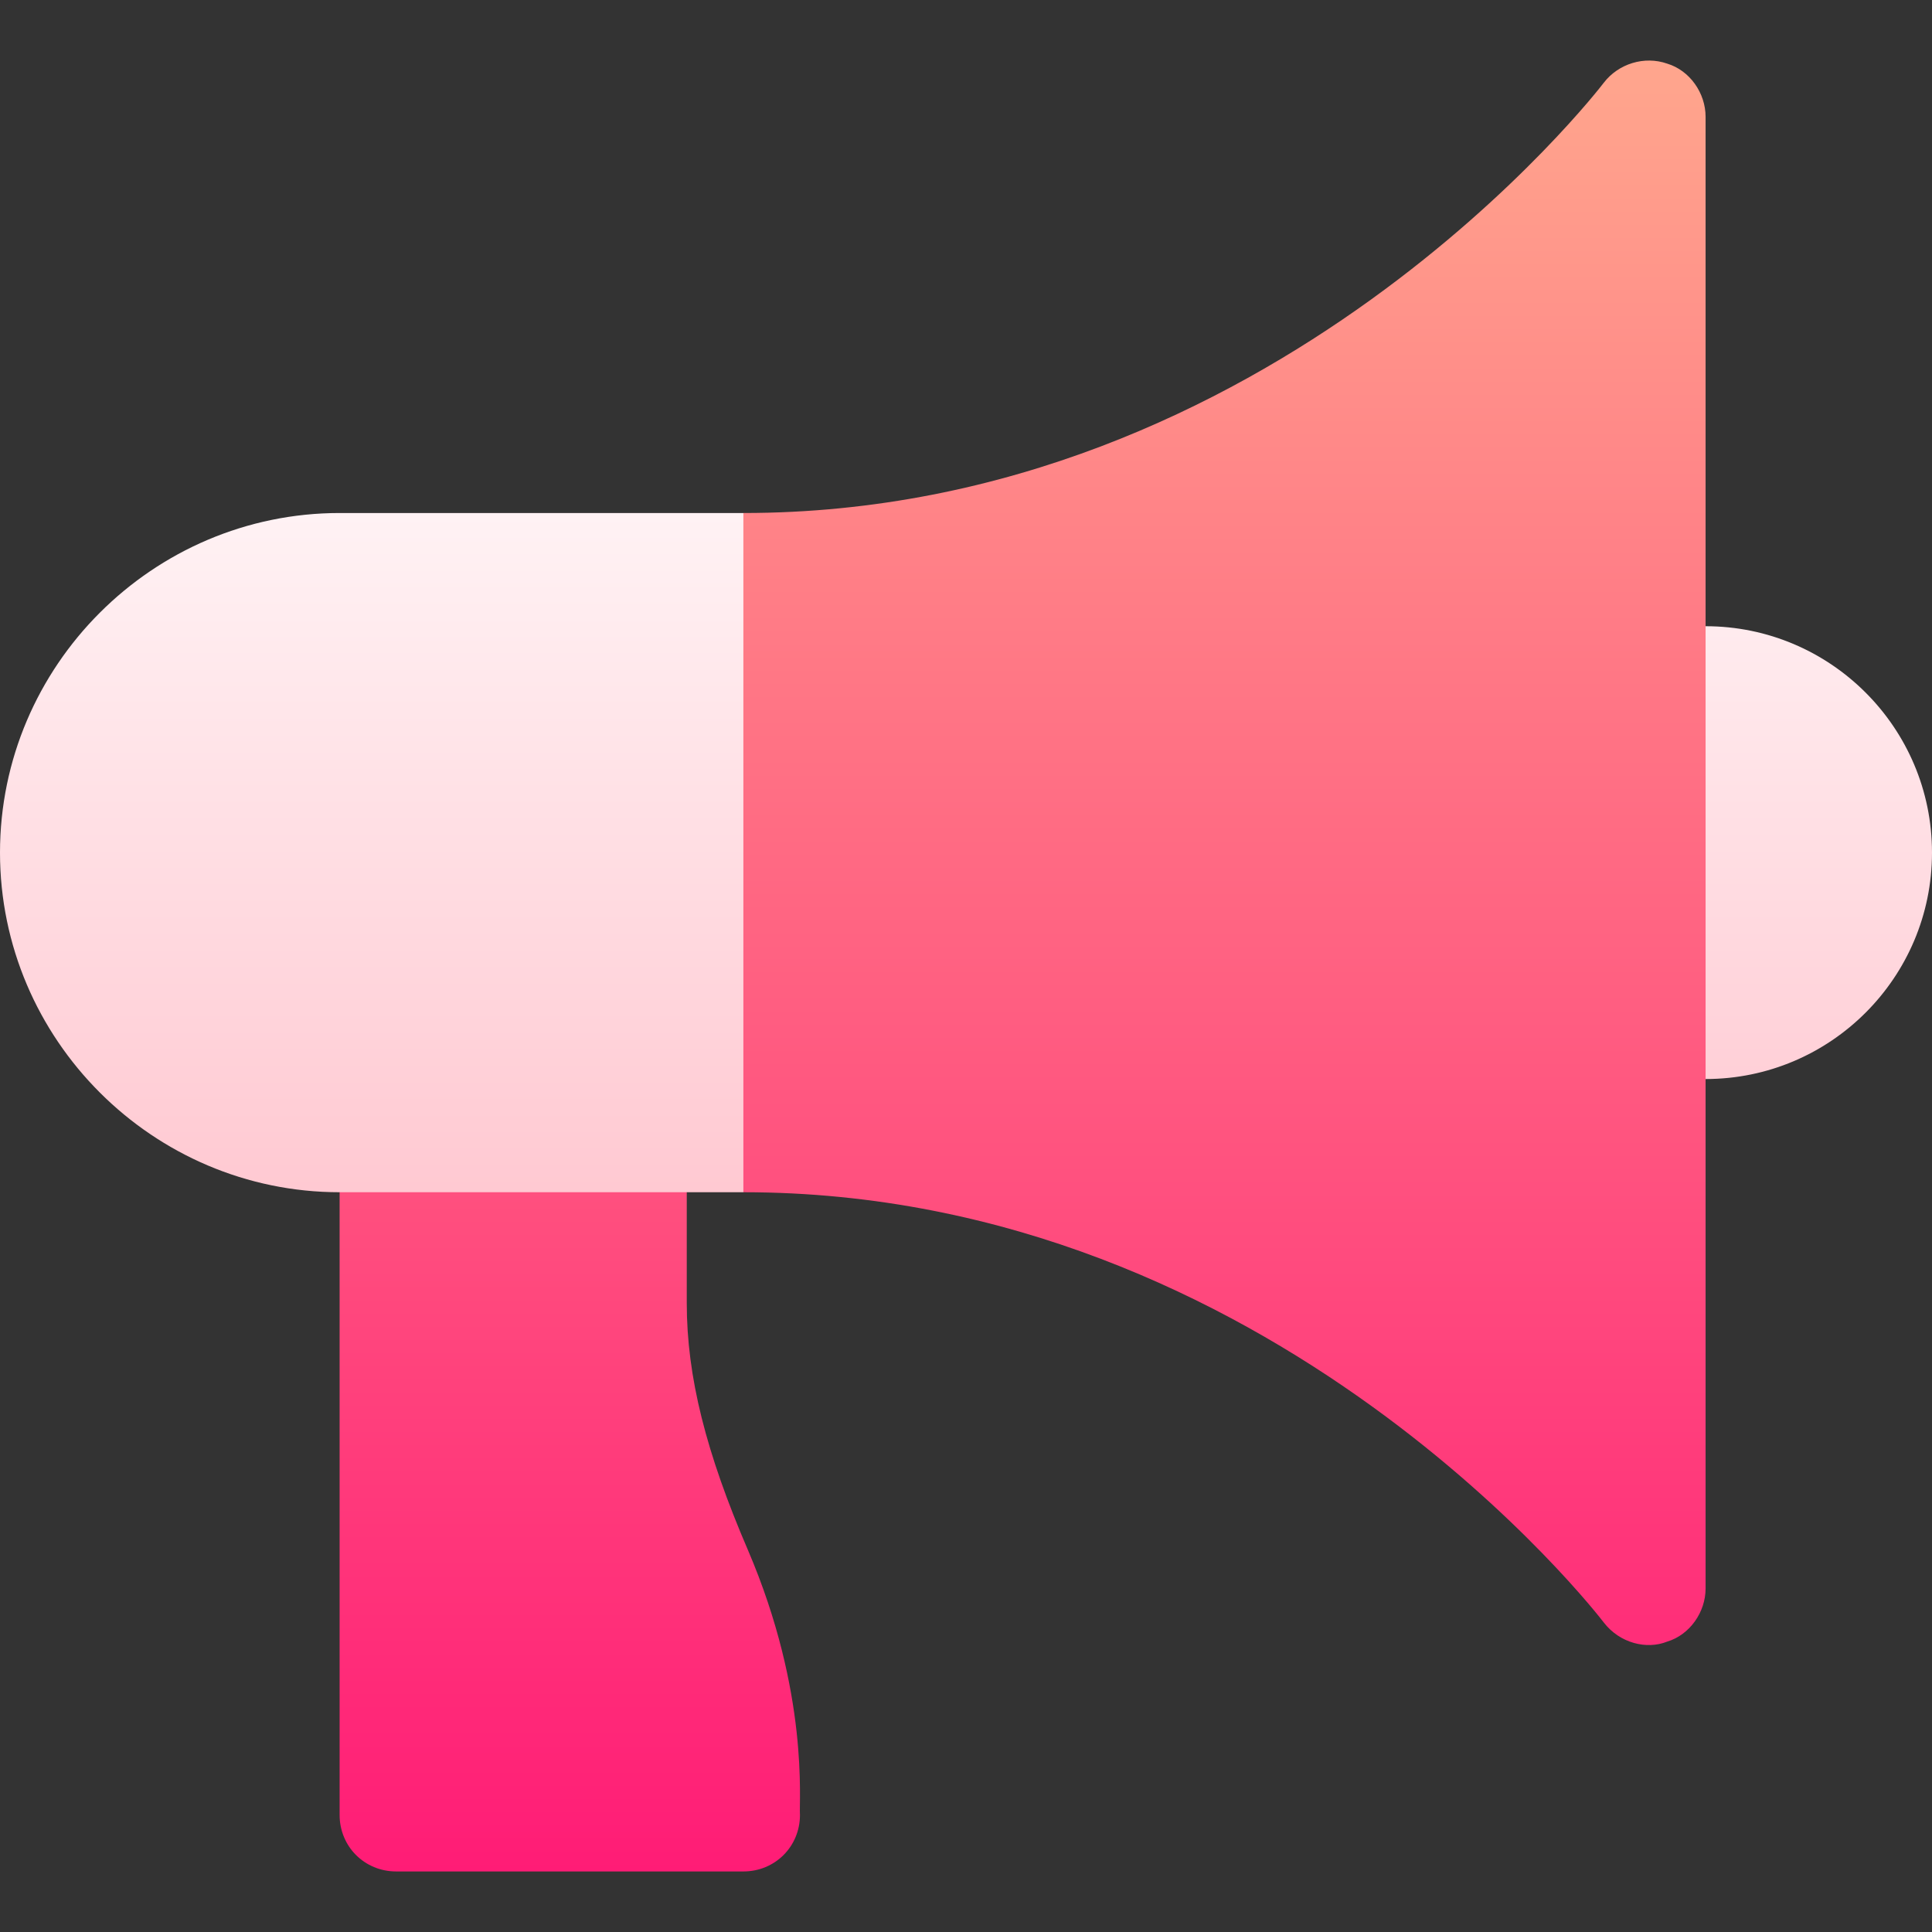 <?xml version="1.0" encoding="UTF-8"?> <svg xmlns="http://www.w3.org/2000/svg" xmlns:xlink="http://www.w3.org/1999/xlink" xmlns:svgjs="http://svgjs.com/svgjs" width="512" height="512" x="0" y="0" viewBox="0 0 512 512" style="enable-background:new 0 0 512 512" xml:space="preserve"><rect x="0" y="0" width="512" height="512" fill="#333333" stroke="none"/> <g> <linearGradient xmlns="http://www.w3.org/2000/svg" id="SVGID_1_" gradientUnits="userSpaceOnUse" x1="256" x2="256" y1="345.953" y2="135.953"> <stop offset="0" stop-color="#ffc2cc"></stop> <stop offset="1" stop-color="#fff2f4"></stop> </linearGradient> <linearGradient xmlns="http://www.w3.org/2000/svg" id="SVGID_2_" gradientUnits="userSpaceOnUse" x1="271" x2="271" y1="495.953" y2="16.047"> <stop stop-opacity="1" stop-color="#ff1c76" offset="0"></stop> <stop stop-opacity="1" stop-color="#ffa68d" offset="1"></stop> </linearGradient> <g xmlns="http://www.w3.org/2000/svg"> <g> <g> <path d="m452 165.955h-15c-8.291 0-15 6.709-15 15v90c0 8.291 6.709 15 15 15h15c33.091 0 60-26.909 60-60s-26.909-60-60-60zm-362-30.002c-49.501 0-90 40.501-90 90 0 49.5 40.499 90 90 90l47.115 30 44.885-30h15l30-82.5-30-97.5z" fill="url(#SVGID_1_)" data-original="url(#SVGID_1_)" style=""></path> </g> </g> <g> <g> <path d="m441.799 16.854c-6-2.101-12.9 0-16.8 5.099-.899 1.2-87.599 114-227.999 114v180c140.4 0 227.1 112.8 227.999 114 4.27 5.552 11.414 7.251 16.8 5.101 6-1.8 10.201-7.8 10.201-14.101v-390c0-6.3-4.2-12.299-10.201-14.099zm-243.6 393.9c-11.1-25.801-16.199-45.901-16.199-65.401v-29.399h-92v165c0 8.401 6.599 15 15 15h92c8.399 0 15-6.599 15-15-.332-3.405 2.523-32.112-13.801-70.2z" fill="url(#SVGID_2_)" data-original="url(#SVGID_2_)" style=""></path> </g> </g> </g> </g> </svg> 